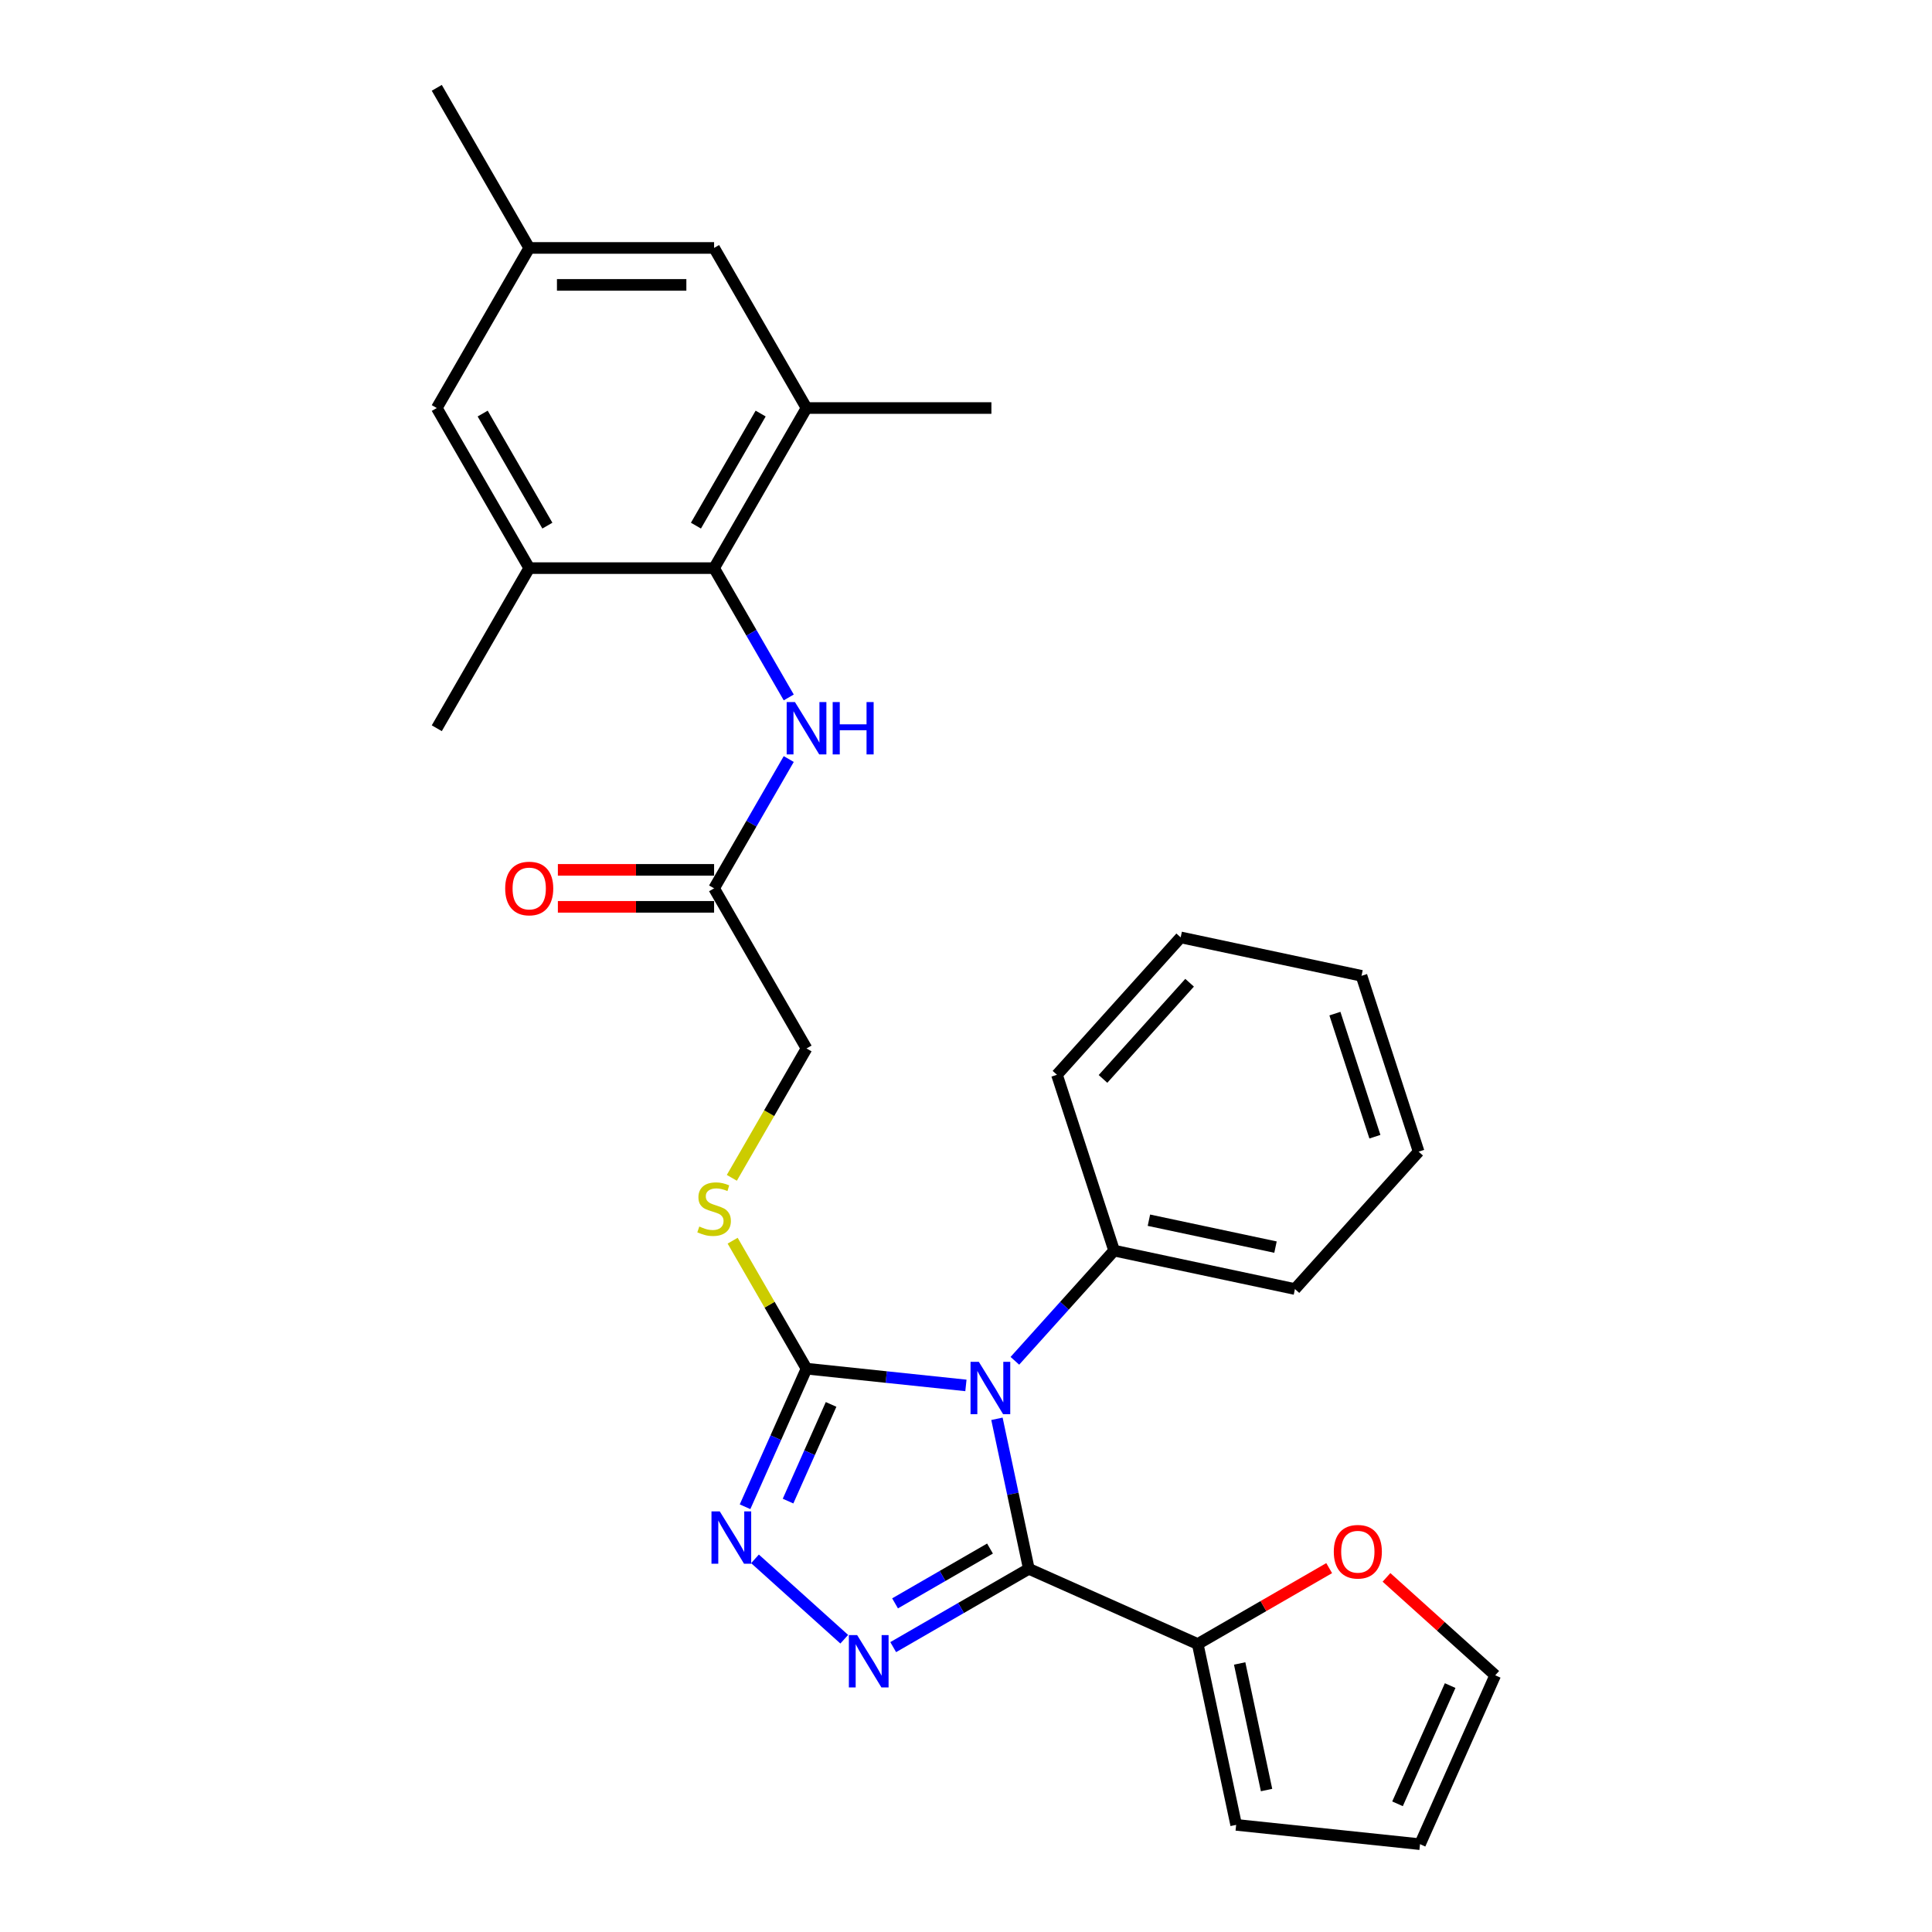 <?xml version='1.0' encoding='iso-8859-1'?>
<svg version='1.1' baseProfile='full'
              xmlns='http://www.w3.org/2000/svg'
                      xmlns:rdkit='http://www.rdkit.org/xml'
                      xmlns:xlink='http://www.w3.org/1999/xlink'
                  xml:space='preserve'
width='1000px' height='1000px' viewBox='0 0 1000 1000'>
<!-- END OF HEADER -->
<rect style='opacity:1.0;fill:#FFFFFF;stroke:none' width='1000' height='1000' x='0' y='0'> </rect>
<path class='bond-0' d='M 516.015,734.365 L 524.268,773.193' style='fill:none;fill-rule:evenodd;stroke:#0000FF;stroke-width:6px;stroke-linecap:butt;stroke-linejoin:miter;stroke-opacity:1' />
<path class='bond-0' d='M 524.268,773.193 L 532.521,812.022' style='fill:none;fill-rule:evenodd;stroke:#000000;stroke-width:6px;stroke-linecap:butt;stroke-linejoin:miter;stroke-opacity:1' />
<path class='bond-2' d='M 499.957,717.091 L 458.708,712.756' style='fill:none;fill-rule:evenodd;stroke:#0000FF;stroke-width:6px;stroke-linecap:butt;stroke-linejoin:miter;stroke-opacity:1' />
<path class='bond-2' d='M 458.708,712.756 L 417.46,708.42' style='fill:none;fill-rule:evenodd;stroke:#000000;stroke-width:6px;stroke-linecap:butt;stroke-linejoin:miter;stroke-opacity:1' />
<path class='bond-11' d='M 525.296,704.352 L 550.976,675.831' style='fill:none;fill-rule:evenodd;stroke:#0000FF;stroke-width:6px;stroke-linecap:butt;stroke-linejoin:miter;stroke-opacity:1' />
<path class='bond-11' d='M 550.976,675.831 L 576.656,647.31' style='fill:none;fill-rule:evenodd;stroke:#000000;stroke-width:6px;stroke-linecap:butt;stroke-linejoin:miter;stroke-opacity:1' />
<path class='bond-1' d='M 532.521,812.022 L 497.421,832.288' style='fill:none;fill-rule:evenodd;stroke:#000000;stroke-width:6px;stroke-linecap:butt;stroke-linejoin:miter;stroke-opacity:1' />
<path class='bond-1' d='M 497.421,832.288 L 462.32,852.553' style='fill:none;fill-rule:evenodd;stroke:#0000FF;stroke-width:6px;stroke-linecap:butt;stroke-linejoin:miter;stroke-opacity:1' />
<path class='bond-1' d='M 512.422,801.528 L 487.852,815.714' style='fill:none;fill-rule:evenodd;stroke:#000000;stroke-width:6px;stroke-linecap:butt;stroke-linejoin:miter;stroke-opacity:1' />
<path class='bond-1' d='M 487.852,815.714 L 463.281,829.899' style='fill:none;fill-rule:evenodd;stroke:#0000FF;stroke-width:6px;stroke-linecap:butt;stroke-linejoin:miter;stroke-opacity:1' />
<path class='bond-5' d='M 532.521,812.022 L 619.939,850.943' style='fill:none;fill-rule:evenodd;stroke:#000000;stroke-width:6px;stroke-linecap:butt;stroke-linejoin:miter;stroke-opacity:1' />
<path class='bond-29' d='M 436.981,848.46 L 390.782,806.862' style='fill:none;fill-rule:evenodd;stroke:#0000FF;stroke-width:6px;stroke-linecap:butt;stroke-linejoin:miter;stroke-opacity:1' />
<path class='bond-3' d='M 417.46,708.42 L 401.548,744.158' style='fill:none;fill-rule:evenodd;stroke:#000000;stroke-width:6px;stroke-linecap:butt;stroke-linejoin:miter;stroke-opacity:1' />
<path class='bond-3' d='M 401.548,744.158 L 385.636,779.896' style='fill:none;fill-rule:evenodd;stroke:#0000FF;stroke-width:6px;stroke-linecap:butt;stroke-linejoin:miter;stroke-opacity:1' />
<path class='bond-3' d='M 430.17,726.926 L 419.032,751.942' style='fill:none;fill-rule:evenodd;stroke:#000000;stroke-width:6px;stroke-linecap:butt;stroke-linejoin:miter;stroke-opacity:1' />
<path class='bond-3' d='M 419.032,751.942 L 407.893,776.959' style='fill:none;fill-rule:evenodd;stroke:#0000FF;stroke-width:6px;stroke-linecap:butt;stroke-linejoin:miter;stroke-opacity:1' />
<path class='bond-9' d='M 417.46,708.42 L 398.338,675.3' style='fill:none;fill-rule:evenodd;stroke:#000000;stroke-width:6px;stroke-linecap:butt;stroke-linejoin:miter;stroke-opacity:1' />
<path class='bond-9' d='M 398.338,675.3 L 379.216,642.18' style='fill:none;fill-rule:evenodd;stroke:#CCCC00;stroke-width:6px;stroke-linecap:butt;stroke-linejoin:miter;stroke-opacity:1' />
<path class='bond-4' d='M 369.614,294.067 L 388.935,327.531' style='fill:none;fill-rule:evenodd;stroke:#000000;stroke-width:6px;stroke-linecap:butt;stroke-linejoin:miter;stroke-opacity:1' />
<path class='bond-4' d='M 388.935,327.531 L 408.255,360.995' style='fill:none;fill-rule:evenodd;stroke:#0000FF;stroke-width:6px;stroke-linecap:butt;stroke-linejoin:miter;stroke-opacity:1' />
<path class='bond-7' d='M 369.614,294.067 L 417.46,211.196' style='fill:none;fill-rule:evenodd;stroke:#000000;stroke-width:6px;stroke-linecap:butt;stroke-linejoin:miter;stroke-opacity:1' />
<path class='bond-7' d='M 360.217,272.067 L 393.709,214.057' style='fill:none;fill-rule:evenodd;stroke:#000000;stroke-width:6px;stroke-linecap:butt;stroke-linejoin:miter;stroke-opacity:1' />
<path class='bond-8' d='M 369.614,294.067 L 273.923,294.067' style='fill:none;fill-rule:evenodd;stroke:#000000;stroke-width:6px;stroke-linecap:butt;stroke-linejoin:miter;stroke-opacity:1' />
<path class='bond-12' d='M 619.939,850.943 L 653.959,831.302' style='fill:none;fill-rule:evenodd;stroke:#000000;stroke-width:6px;stroke-linecap:butt;stroke-linejoin:miter;stroke-opacity:1' />
<path class='bond-12' d='M 653.959,831.302 L 687.978,811.661' style='fill:none;fill-rule:evenodd;stroke:#FF0000;stroke-width:6px;stroke-linecap:butt;stroke-linejoin:miter;stroke-opacity:1' />
<path class='bond-15' d='M 619.939,850.943 L 639.835,944.543' style='fill:none;fill-rule:evenodd;stroke:#000000;stroke-width:6px;stroke-linecap:butt;stroke-linejoin:miter;stroke-opacity:1' />
<path class='bond-15' d='M 641.644,861.004 L 655.57,926.524' style='fill:none;fill-rule:evenodd;stroke:#000000;stroke-width:6px;stroke-linecap:butt;stroke-linejoin:miter;stroke-opacity:1' />
<path class='bond-6' d='M 408.255,392.879 L 388.935,426.344' style='fill:none;fill-rule:evenodd;stroke:#0000FF;stroke-width:6px;stroke-linecap:butt;stroke-linejoin:miter;stroke-opacity:1' />
<path class='bond-6' d='M 388.935,426.344 L 369.614,459.808' style='fill:none;fill-rule:evenodd;stroke:#000000;stroke-width:6px;stroke-linecap:butt;stroke-linejoin:miter;stroke-opacity:1' />
<path class='bond-13' d='M 417.46,211.196 L 369.614,128.325' style='fill:none;fill-rule:evenodd;stroke:#000000;stroke-width:6px;stroke-linecap:butt;stroke-linejoin:miter;stroke-opacity:1' />
<path class='bond-22' d='M 417.46,211.196 L 513.15,211.196' style='fill:none;fill-rule:evenodd;stroke:#000000;stroke-width:6px;stroke-linecap:butt;stroke-linejoin:miter;stroke-opacity:1' />
<path class='bond-14' d='M 273.923,294.067 L 226.078,211.196' style='fill:none;fill-rule:evenodd;stroke:#000000;stroke-width:6px;stroke-linecap:butt;stroke-linejoin:miter;stroke-opacity:1' />
<path class='bond-14' d='M 283.321,272.067 L 249.829,214.057' style='fill:none;fill-rule:evenodd;stroke:#000000;stroke-width:6px;stroke-linecap:butt;stroke-linejoin:miter;stroke-opacity:1' />
<path class='bond-21' d='M 273.923,294.067 L 226.078,376.937' style='fill:none;fill-rule:evenodd;stroke:#000000;stroke-width:6px;stroke-linecap:butt;stroke-linejoin:miter;stroke-opacity:1' />
<path class='bond-20' d='M 378.796,609.646 L 398.128,576.162' style='fill:none;fill-rule:evenodd;stroke:#CCCC00;stroke-width:6px;stroke-linecap:butt;stroke-linejoin:miter;stroke-opacity:1' />
<path class='bond-20' d='M 398.128,576.162 L 417.46,542.679' style='fill:none;fill-rule:evenodd;stroke:#000000;stroke-width:6px;stroke-linecap:butt;stroke-linejoin:miter;stroke-opacity:1' />
<path class='bond-10' d='M 369.614,459.808 L 417.46,542.679' style='fill:none;fill-rule:evenodd;stroke:#000000;stroke-width:6px;stroke-linecap:butt;stroke-linejoin:miter;stroke-opacity:1' />
<path class='bond-19' d='M 369.614,450.239 L 329.185,450.239' style='fill:none;fill-rule:evenodd;stroke:#000000;stroke-width:6px;stroke-linecap:butt;stroke-linejoin:miter;stroke-opacity:1' />
<path class='bond-19' d='M 329.185,450.239 L 288.755,450.239' style='fill:none;fill-rule:evenodd;stroke:#FF0000;stroke-width:6px;stroke-linecap:butt;stroke-linejoin:miter;stroke-opacity:1' />
<path class='bond-19' d='M 369.614,469.377 L 329.185,469.377' style='fill:none;fill-rule:evenodd;stroke:#000000;stroke-width:6px;stroke-linecap:butt;stroke-linejoin:miter;stroke-opacity:1' />
<path class='bond-19' d='M 329.185,469.377 L 288.755,469.377' style='fill:none;fill-rule:evenodd;stroke:#FF0000;stroke-width:6px;stroke-linecap:butt;stroke-linejoin:miter;stroke-opacity:1' />
<path class='bond-23' d='M 576.656,647.31 L 670.256,667.206' style='fill:none;fill-rule:evenodd;stroke:#000000;stroke-width:6px;stroke-linecap:butt;stroke-linejoin:miter;stroke-opacity:1' />
<path class='bond-23' d='M 594.675,631.575 L 660.195,645.501' style='fill:none;fill-rule:evenodd;stroke:#000000;stroke-width:6px;stroke-linecap:butt;stroke-linejoin:miter;stroke-opacity:1' />
<path class='bond-24' d='M 576.656,647.31 L 547.086,556.303' style='fill:none;fill-rule:evenodd;stroke:#000000;stroke-width:6px;stroke-linecap:butt;stroke-linejoin:miter;stroke-opacity:1' />
<path class='bond-16' d='M 717.642,816.453 L 745.782,841.79' style='fill:none;fill-rule:evenodd;stroke:#FF0000;stroke-width:6px;stroke-linecap:butt;stroke-linejoin:miter;stroke-opacity:1' />
<path class='bond-16' d='M 745.782,841.79 L 773.922,867.128' style='fill:none;fill-rule:evenodd;stroke:#000000;stroke-width:6px;stroke-linecap:butt;stroke-linejoin:miter;stroke-opacity:1' />
<path class='bond-32' d='M 369.614,128.325 L 273.923,128.325' style='fill:none;fill-rule:evenodd;stroke:#000000;stroke-width:6px;stroke-linecap:butt;stroke-linejoin:miter;stroke-opacity:1' />
<path class='bond-32' d='M 355.26,147.463 L 288.277,147.463' style='fill:none;fill-rule:evenodd;stroke:#000000;stroke-width:6px;stroke-linecap:butt;stroke-linejoin:miter;stroke-opacity:1' />
<path class='bond-17' d='M 226.078,211.196 L 273.923,128.325' style='fill:none;fill-rule:evenodd;stroke:#000000;stroke-width:6px;stroke-linecap:butt;stroke-linejoin:miter;stroke-opacity:1' />
<path class='bond-18' d='M 639.835,944.543 L 735.001,954.545' style='fill:none;fill-rule:evenodd;stroke:#000000;stroke-width:6px;stroke-linecap:butt;stroke-linejoin:miter;stroke-opacity:1' />
<path class='bond-31' d='M 773.922,867.128 L 735.001,954.545' style='fill:none;fill-rule:evenodd;stroke:#000000;stroke-width:6px;stroke-linecap:butt;stroke-linejoin:miter;stroke-opacity:1' />
<path class='bond-31' d='M 750.6,872.456 L 723.356,933.649' style='fill:none;fill-rule:evenodd;stroke:#000000;stroke-width:6px;stroke-linecap:butt;stroke-linejoin:miter;stroke-opacity:1' />
<path class='bond-25' d='M 273.923,128.325 L 226.078,45.455' style='fill:none;fill-rule:evenodd;stroke:#000000;stroke-width:6px;stroke-linecap:butt;stroke-linejoin:miter;stroke-opacity:1' />
<path class='bond-27' d='M 670.256,667.206 L 734.285,596.093' style='fill:none;fill-rule:evenodd;stroke:#000000;stroke-width:6px;stroke-linecap:butt;stroke-linejoin:miter;stroke-opacity:1' />
<path class='bond-26' d='M 547.086,556.303 L 611.115,485.191' style='fill:none;fill-rule:evenodd;stroke:#000000;stroke-width:6px;stroke-linecap:butt;stroke-linejoin:miter;stroke-opacity:1' />
<path class='bond-26' d='M 570.913,558.442 L 615.733,508.664' style='fill:none;fill-rule:evenodd;stroke:#000000;stroke-width:6px;stroke-linecap:butt;stroke-linejoin:miter;stroke-opacity:1' />
<path class='bond-28' d='M 611.115,485.191 L 704.715,505.086' style='fill:none;fill-rule:evenodd;stroke:#000000;stroke-width:6px;stroke-linecap:butt;stroke-linejoin:miter;stroke-opacity:1' />
<path class='bond-30' d='M 734.285,596.093 L 704.715,505.086' style='fill:none;fill-rule:evenodd;stroke:#000000;stroke-width:6px;stroke-linecap:butt;stroke-linejoin:miter;stroke-opacity:1' />
<path class='bond-30' d='M 711.648,588.356 L 690.949,524.651' style='fill:none;fill-rule:evenodd;stroke:#000000;stroke-width:6px;stroke-linecap:butt;stroke-linejoin:miter;stroke-opacity:1' />
<path  class='atom-0' d='M 506.636 704.873
L 515.516 719.226
Q 516.396 720.643, 517.813 723.207
Q 519.229 725.772, 519.305 725.925
L 519.305 704.873
L 522.903 704.873
L 522.903 731.972
L 519.191 731.972
L 509.66 716.279
Q 508.55 714.442, 507.363 712.337
Q 506.215 710.231, 505.87 709.581
L 505.87 731.972
L 502.349 731.972
L 502.349 704.873
L 506.636 704.873
' fill='#0000FF'/>
<path  class='atom-2' d='M 443.66 846.318
L 452.541 860.672
Q 453.421 862.088, 454.837 864.652
Q 456.253 867.217, 456.33 867.37
L 456.33 846.318
L 459.928 846.318
L 459.928 873.418
L 456.215 873.418
L 446.684 857.724
Q 445.574 855.887, 444.388 853.782
Q 443.239 851.677, 442.895 851.026
L 442.895 873.418
L 439.373 873.418
L 439.373 846.318
L 443.66 846.318
' fill='#0000FF'/>
<path  class='atom-4' d='M 372.548 782.288
L 381.428 796.642
Q 382.309 798.058, 383.725 800.623
Q 385.141 803.187, 385.218 803.34
L 385.218 782.288
L 388.816 782.288
L 388.816 809.388
L 385.103 809.388
L 375.572 793.695
Q 374.462 791.857, 373.276 789.752
Q 372.127 787.647, 371.783 786.996
L 371.783 809.388
L 368.261 809.388
L 368.261 782.288
L 372.548 782.288
' fill='#0000FF'/>
<path  class='atom-7' d='M 411.469 363.388
L 420.349 377.741
Q 421.23 379.157, 422.646 381.722
Q 424.062 384.286, 424.139 384.439
L 424.139 363.388
L 427.737 363.388
L 427.737 390.487
L 424.024 390.487
L 414.493 374.794
Q 413.383 372.957, 412.197 370.851
Q 411.048 368.746, 410.704 368.096
L 410.704 390.487
L 407.182 390.487
L 407.182 363.388
L 411.469 363.388
' fill='#0000FF'/>
<path  class='atom-7' d='M 430.99 363.388
L 434.665 363.388
L 434.665 374.909
L 448.521 374.909
L 448.521 363.388
L 452.195 363.388
L 452.195 390.487
L 448.521 390.487
L 448.521 377.971
L 434.665 377.971
L 434.665 390.487
L 430.99 390.487
L 430.99 363.388
' fill='#0000FF'/>
<path  class='atom-10' d='M 361.959 634.851
Q 362.265 634.965, 363.528 635.501
Q 364.791 636.037, 366.169 636.382
Q 367.585 636.688, 368.963 636.688
Q 371.528 636.688, 373.021 635.463
Q 374.513 634.2, 374.513 632.018
Q 374.513 630.525, 373.748 629.607
Q 373.021 628.688, 371.872 628.19
Q 370.724 627.693, 368.81 627.119
Q 366.399 626.392, 364.944 625.703
Q 363.528 625.014, 362.495 623.559
Q 361.5 622.105, 361.5 619.655
Q 361.5 616.248, 363.796 614.143
Q 366.131 612.038, 370.724 612.038
Q 373.863 612.038, 377.422 613.531
L 376.542 616.478
Q 373.289 615.138, 370.839 615.138
Q 368.198 615.138, 366.743 616.248
Q 365.289 617.32, 365.327 619.196
Q 365.327 620.65, 366.054 621.53
Q 366.82 622.411, 367.892 622.908
Q 369.002 623.406, 370.839 623.98
Q 373.289 624.746, 374.743 625.511
Q 376.198 626.277, 377.231 627.846
Q 378.303 629.377, 378.303 632.018
Q 378.303 635.769, 375.777 637.798
Q 373.289 639.788, 369.116 639.788
Q 366.705 639.788, 364.868 639.252
Q 363.069 638.755, 360.925 637.874
L 361.959 634.851
' fill='#CCCC00'/>
<path  class='atom-13' d='M 690.37 803.174
Q 690.37 796.667, 693.585 793.031
Q 696.801 789.395, 702.81 789.395
Q 708.819 789.395, 712.035 793.031
Q 715.25 796.667, 715.25 803.174
Q 715.25 809.758, 711.996 813.509
Q 708.743 817.222, 702.81 817.222
Q 696.839 817.222, 693.585 813.509
Q 690.37 809.796, 690.37 803.174
M 702.81 814.16
Q 706.944 814.16, 709.164 811.404
Q 711.422 808.61, 711.422 803.174
Q 711.422 797.854, 709.164 795.175
Q 706.944 792.457, 702.81 792.457
Q 698.676 792.457, 696.418 795.136
Q 694.198 797.816, 694.198 803.174
Q 694.198 808.648, 696.418 811.404
Q 698.676 814.16, 702.81 814.16
' fill='#FF0000'/>
<path  class='atom-20' d='M 261.483 459.885
Q 261.483 453.378, 264.699 449.741
Q 267.914 446.105, 273.923 446.105
Q 279.933 446.105, 283.148 449.741
Q 286.363 453.378, 286.363 459.885
Q 286.363 466.468, 283.11 470.219
Q 279.856 473.932, 273.923 473.932
Q 267.952 473.932, 264.699 470.219
Q 261.483 466.506, 261.483 459.885
M 273.923 470.87
Q 278.057 470.87, 280.277 468.114
Q 282.535 465.32, 282.535 459.885
Q 282.535 454.564, 280.277 451.885
Q 278.057 449.167, 273.923 449.167
Q 269.789 449.167, 267.531 451.847
Q 265.311 454.526, 265.311 459.885
Q 265.311 465.358, 267.531 468.114
Q 269.789 470.87, 273.923 470.87
' fill='#FF0000'/>
</svg>

